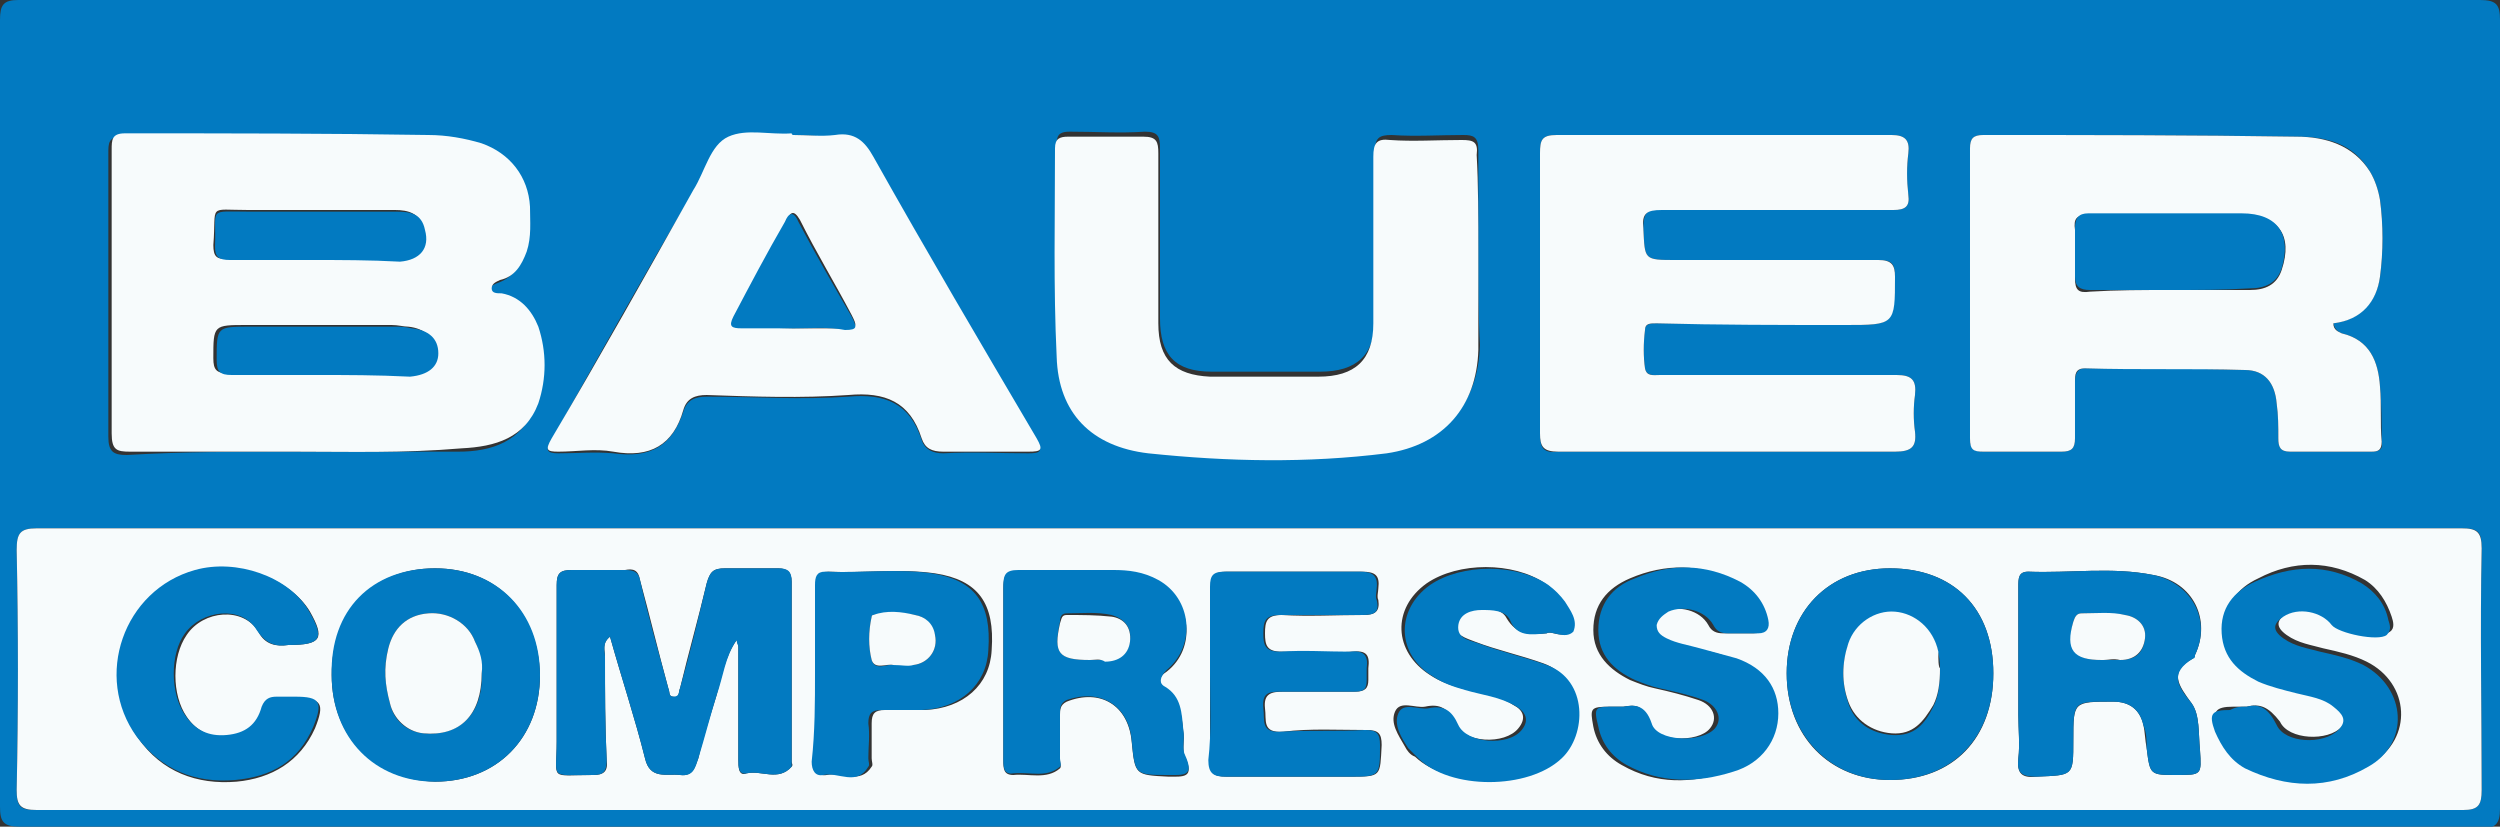 <?xml version="1.0" encoding="utf-8"?>
<!-- Generator: Adobe Illustrator 23.0.1, SVG Export Plug-In . SVG Version: 6.00 Build 0)  -->
<svg version="1.1" id="Layer_1" xmlns="http://www.w3.org/2000/svg" xmlns:xlink="http://www.w3.org/1999/xlink" x="0px" y="0px"
	 viewBox="0 0 150 49.6" style="enable-background:new 0 0 150 49.6;" xml:space="preserve">
<rect x="0" y="0" width="150" height="49.6" fill="#333333" stroke="none"/>
<style type="text/css">
	.st0{fill:#027AC1;}
	.st1{fill:#F7FBFC;}
</style>
<g>
	<path class="st0" d="M74.9,49.6c-24.6,0-49.1,0-73.7,0c-1,0-1.2-0.3-1.2-1.2C0,32.7,0,16.9,0,1.2C0,0.3,0.2,0,1.1,0
		c49.2,0,98.5,0,147.7,0c1,0,1.2,0.3,1.2,1.2c0,15.8,0,31.5,0,47.3c0,1-0.3,1.2-1.2,1.2C124.1,49.6,99.5,49.6,74.9,49.6z M75,48.6
		c24.3,0,48.5,0,72.8,0c0.9,0,1.1-0.3,1.1-1.2c0-4.8-0.1-9.7,0-14.5c0-1-0.2-1.2-1.2-1.2c-17.1,0-34.2,0-51.3,0
		c-31.4,0-62.8,0-94.2,0C1.2,31.7,1,32,1,33c0.1,4.8,0.1,9.6,0,14.4c0,1,0.2,1.2,1.2,1.2C26.5,48.6,50.7,48.6,75,48.6z M17.6,27.1
		C17.6,27.1,17.6,27.1,17.6,27.1c3.3,0,6.6,0,9.9,0c2,0,3.8-0.6,4.6-2.7c0.6-1.5,0.5-3.1,0-4.6c-0.3-1-1-1.8-2.2-2
		c-0.2,0-0.6,0-0.6-0.3c0-0.3,0.3-0.4,0.5-0.5c0.9-0.3,1.3-0.9,1.6-1.7c0.4-0.9,0.3-1.8,0.2-2.7c-0.1-1.8-1.1-3.2-2.9-3.8
		c-1.1-0.4-2.1-0.5-3.2-0.5c-6.1,0-12.1,0-18.2-0.1c-0.8,0-0.8,0.4-0.8,1c0,5.7,0,11.3,0,17c0,0.9,0.3,1.1,1.1,1.1
		C11,27.1,14.3,27.1,17.6,27.1z M140,19.4c1.6-0.2,2.6-1.3,2.8-2.8c0.2-1.5,0.2-3.1,0-4.6c-0.1-0.6-0.3-1.2-0.6-1.7
		c-1-1.7-2.6-2.1-4.4-2.1c-6.3-0.1-12.5-0.1-18.8-0.1c-0.6,0-0.8,0.2-0.8,0.8c0,5.8,0,11.6,0,17.4c0,0.6,0.2,0.8,0.8,0.8
		c1.6,0,3.1,0,4.7,0c0.6,0,0.8-0.2,0.8-0.8c-0.1-1.1,0-2.3,0-3.4c0-0.4,0.1-0.8,0.6-0.8c3.2,0,6.4,0,9.6,0.1c1.2,0,1.8,0.8,1.9,2
		c0.1,0.7,0.1,1.4,0.1,2.1c0,0.5,0.1,0.8,0.7,0.8c1.6,0,3.3,0,4.9,0c0.4,0,0.7-0.1,0.6-0.6c0-1.1,0-2.2-0.1-3.3
		c-0.1-1.5-0.6-2.8-2.3-3.2C140.3,19.9,140.1,19.8,140,19.4z M103.5,27.1c3.4,0,6.8,0,10.2,0c1,0,1.3-0.3,1.2-1.2
		c-0.1-0.7-0.1-1.5,0-2.2c0.1-0.9-0.2-1.2-1.1-1.2c-4.7,0-9.5,0-14.2,0c-0.3,0-0.8,0.1-0.9-0.4c-0.1-0.8-0.1-1.6,0-2.3
		c0-0.4,0.4-0.4,0.7-0.4c3.8,0,7.6,0,11.3,0.1c3,0,2.9,0,3-2.9c0-0.8-0.2-1-1-1c-4,0-8.1,0-12.1,0c-2,0-1.9,0-2-1.9
		c0-0.9,0.2-1.2,1.1-1.1c4.6,0,9.3,0,13.9,0c0.7,0,1-0.2,0.9-0.9c-0.1-0.8-0.1-1.6,0-2.5c0.1-0.8-0.2-1.1-1-1.1
		c-6.7,0-13.4,0-20.1,0c-0.9,0-1,0.3-1,1.1c0,5.6,0,11.2,0,16.8c0,0.9,0.2,1.2,1.1,1.1C96.8,27.1,100.2,27.1,103.5,27.1z M47.6,8.1
		c0,0-0.1,0-0.1,0c-1.3,0-2.7-0.3-3.8,0.2c-1.1,0.5-1.4,2.1-2.1,3.2c-2.9,4.9-5.7,9.9-8.5,14.9c-0.4,0.6-0.3,0.8,0.4,0.8
		c1.1,0,2.2-0.1,3.3,0c2.2,0.3,3.5-0.4,4.2-2.5c0.2-0.7,0.7-0.9,1.4-0.9c2.8,0,5.7,0.2,8.5,0c2.2-0.2,3.7,0.4,4.4,2.6
		c0.2,0.6,0.7,0.8,1.3,0.8c1.7-0.1,3.4,0,5.1,0c0.7,0,0.9-0.1,0.5-0.8c-3.3-5.6-6.6-11.3-9.8-16.9c-0.6-1-1.2-1.5-2.3-1.3
		C49.3,8.2,48.4,8.1,47.6,8.1z M88.7,15.2C88.7,15.2,88.7,15.2,88.7,15.2c0-2.1,0-4.1,0-6.2c0-0.8-0.3-0.9-0.9-0.9
		c-1.4,0-2.9,0.1-4.3,0c-0.8,0-1,0.2-1,1c0,3.3,0,6.7,0,10c0,2.2-1.1,3.2-3.3,3.2c-2.2,0-4.3,0-6.5,0c-2.2,0-3.1-1-3.1-3.2
		c0-3.4,0-6.8,0-10.2c0-0.7-0.1-1-0.9-1c-1.5,0.1-3,0-4.5,0c-0.5,0-0.8,0.1-0.8,0.7c0,4.2-0.1,8.3,0.1,12.5c0.1,3.4,2.1,5.4,5.5,5.8
		c4.8,0.5,9.5,0.5,14.3,0c3.4-0.4,5.4-2.7,5.5-6.2C88.7,19,88.7,17.1,88.7,15.2z"/>
	<path class="st1" d="M75,48.6c-24.3,0-48.5,0-72.8,0c-1,0-1.2-0.3-1.2-1.2c0.1-4.8,0.1-9.6,0-14.4c0-1,0.2-1.3,1.2-1.3
		c31.4,0,62.8,0,94.2,0c17.1,0,34.2,0,51.3,0c0.9,0,1.2,0.2,1.2,1.2c-0.1,4.8,0,9.7,0,14.5c0,0.9-0.2,1.2-1.1,1.2
		C123.6,48.6,99.3,48.6,75,48.6z M44.2,38.4c0,0.1,0.1,0.3,0.1,0.4c0,2.3,0,4.6,0,6.8c0,0.4,0,1,0.5,0.8c0.9-0.2,1.9,0.5,2.7-0.4
		c0.1-0.1,0-0.2,0-0.3c0-3.6,0-7.2,0-10.8c0-0.6-0.3-0.8-0.8-0.8c-1.1,0-2.1,0-3.2,0c-0.7,0-0.9,0.2-1.1,0.9
		c-0.5,2.1-1.1,4.2-1.6,6.3c-0.1,0.2,0,0.6-0.4,0.5c-0.3,0-0.2-0.3-0.3-0.5c-0.6-2.2-1.1-4.3-1.7-6.5c-0.1-0.6-0.4-0.7-0.9-0.6
		c-1.1,0-2.1,0-3.2,0c-0.7,0-0.9,0.2-0.9,0.9c0,3.1,0,6.3,0,9.4c0,2.4-0.5,2,2.2,2c0.6,0,0.9-0.2,0.8-0.9c-0.1-2.1-0.1-4.1-0.1-6.2
		c0-0.4-0.2-0.8,0.3-1.2c0.7,2.5,1.5,4.9,2.1,7.3c0.3,1.3,1.3,0.9,2.1,1c0.8,0.1,0.9-0.5,1.1-1c0.3-1.3,0.7-2.5,1.1-3.8
		C43.3,40.6,43.5,39.4,44.2,38.4z M60.2,40.4c0,1.7,0,3.5,0,5.2c0,0.5,0,0.9,0.6,0.9c0.9-0.1,2,0.3,2.8-0.4c0.1-0.1,0-0.3,0-0.5
		c0-0.9,0-1.8,0-2.7c0-0.3,0-0.6,0.4-0.8c2-0.8,3.7,0.2,3.9,2.4c0.2,2,0.2,2,2.2,2.1c0.9,0,1.6,0.1,1-1.2c-0.2-0.4,0-1-0.1-1.5
		c-0.1-1-0.2-2-1.1-2.6c-0.4-0.3-0.4-0.7,0.1-1c1.8-1.4,1.5-4.2-0.5-5.4c-0.8-0.5-1.7-0.6-2.7-0.6c-1.9,0-3.8,0-5.7,0
		c-0.8,0-0.9,0.3-0.9,1C60.2,36.9,60.2,38.7,60.2,40.4z M121.1,40.4C121.1,40.4,121.1,40.4,121.1,40.4c0,0.8,0,1.6,0,2.5
		c0,0.9,0.1,1.7,0,2.6c-0.1,0.9,0.2,1.2,1.1,1.1c2.2-0.1,2.2,0,2.2-2.2c0-2.3,0-2.3,2.4-2.3c1,0,1.6,0.5,1.8,1.4
		c0.1,0.4,0.1,0.9,0.2,1.4c0.2,1.6,0.2,1.6,1.8,1.6c1.5,0,1.5,0,1.4-1.5c-0.1-1,0-2.1-0.5-2.8c-0.8-1.1-1.4-1.9,0.1-2.7
		c0,0,0.1-0.1,0.1-0.2c1-2.1-0.1-4.4-2.5-4.8c-2.5-0.5-5-0.1-7.5-0.2c-0.6,0-0.6,0.4-0.6,0.9C121.1,36.9,121.1,38.6,121.1,40.4z
		 M119.6,40.4c0-3.9-2.4-6.3-6.2-6.3c-3.7,0-6.2,2.6-6.2,6.3c0,3.8,2.6,6.4,6.2,6.4C117.2,46.8,119.6,44.3,119.6,40.4z M26.1,34.1
		c-3.7,0-6.2,2.6-6.2,6.4c0,3.7,2.6,6.3,6.2,6.4c3.7,0,6.3-2.6,6.3-6.4C32.3,36.7,29.8,34.1,26.1,34.1z M72.6,40.4
		c0,1.7,0,3.5,0,5.2c0,0.8,0.2,1,1,1c2.5,0,4.9,0,7.4,0c1.9,0,1.8,0,1.9-1.9c0-0.7-0.2-0.9-0.9-0.9c-1.7,0-3.4-0.1-5,0.1
		c-1.3,0.1-1-0.7-1.1-1.4c-0.1-0.9,0.4-1,1.1-1c1.4,0,2.9,0,4.3,0c0.6,0,0.8-0.2,0.8-0.7c0-0.2,0-0.5,0-0.7c0.1-0.8-0.1-1.1-1-1
		c-1.4,0.1-2.8,0-4.2,0c-0.9,0-1-0.4-1-1.1c0-0.7,0.1-1.1,1-1.1c1.6,0.1,3.3,0,4.9,0c0.7,0,1-0.2,0.9-0.9c-0.1-0.2,0-0.5,0-0.7
		c0.1-0.8-0.2-1-1-1c-2.7,0-5.4,0-8.1,0c-0.7,0-0.9,0.2-0.9,0.9C72.7,36.9,72.6,38.6,72.6,40.4z M134.8,42.4c-0.4,0-0.6,0-0.8,0
		c-1.1,0-1.3,0.3-0.9,1.3c0.3,0.9,0.9,1.7,1.8,2.2c2.4,1.3,5,1.3,7.4-0.1c2.5-1.5,2.3-4.8-0.3-6.1c-0.8-0.4-1.7-0.6-2.6-0.8
		c-0.7-0.2-1.5-0.3-2.2-0.8c-0.7-0.5-0.6-0.9,0-1.3c0.8-0.6,2.3-0.3,2.9,0.5c0.4,0.5,2.8,1,3.3,0.6c0.3-0.2,0.2-0.6,0.1-0.9
		c-0.3-0.9-0.8-1.7-1.6-2.2c-2.1-1.2-4.3-1.2-6.4-0.1c-1.3,0.6-2,1.6-2,3.1c0.1,1.5,1,2.3,2.2,2.9c0.7,0.4,1.5,0.5,2.3,0.7
		c0.8,0.2,1.6,0.3,2.2,0.8c0.5,0.4,0.8,0.8,0.3,1.4c-0.8,0.9-3.2,0.8-3.7-0.3C136.1,42.4,135.6,42.2,134.8,42.4z M97.4,42.4
		c-0.4,0-0.6,0-0.8,0c-1.2,0-1.2,0.1-1,1.2c0.2,1,0.8,1.8,1.7,2.3c2.1,1.2,4.2,1.1,6.4,0.4c1.6-0.5,2.6-1.8,2.7-3.5
		c0-1.5-0.8-2.7-2.5-3.3c-0.7-0.3-1.4-0.4-2.2-0.6c-0.7-0.2-1.4-0.3-2-0.6c-0.3-0.2-0.6-0.4-0.6-0.8c0-0.4,0.3-0.6,0.7-0.8
		c0.9-0.4,2.2-0.1,2.7,0.8c0.2,0.4,0.5,0.5,0.9,0.5c0.6,0,1.2,0,1.8,0c0.6,0,0.8-0.3,0.6-0.8c-0.2-1-0.8-1.8-1.7-2.3
		c-2-1.1-4.2-1.1-6.3-0.2c-1.4,0.6-2.2,1.6-2.2,3.1c0,1.5,1,2.4,2.2,3c0.5,0.2,1,0.4,1.5,0.5c0.9,0.2,1.7,0.4,2.6,0.7
		c0.9,0.3,1.2,1.1,0.7,1.7c-0.7,0.9-3.4,0.8-3.8-0.3C98.7,42.2,98,42.3,97.4,42.4z M92.8,38c0.3-0.2,1,0.4,1.4-0.2
		c0.3-0.6-0.2-1.2-0.5-1.8c-0.2-0.4-0.6-0.7-1-1c-1.9-1.3-5.2-1.3-7.1,0c-2.1,1.5-2,4.1,0.2,5.5c0.6,0.4,1.2,0.6,1.9,0.8
		c1.1,0.3,2.2,0.4,3.1,1c0.6,0.3,0.8,0.8,0.3,1.4c-0.8,1-3.3,0.9-3.8-0.3c-0.4-0.9-0.9-1.2-1.8-1c-0.6,0.1-1.5-0.4-1.8,0.3
		c-0.3,0.7,0.2,1.4,0.6,2.1c0.1,0.2,0.3,0.5,0.6,0.6c2,1.9,6.6,1.8,8.6,0c1.5-1.4,1.6-4.7-0.9-5.6c-1.4-0.5-2.8-0.8-4.1-1.3
		c-0.5-0.2-1.3-0.4-1.2-1.1c0.1-0.7,0.8-0.9,1.4-0.9c0.6,0,1.4,0,1.7,0.6C91,38.1,91.8,38.1,92.8,38z M17.3,38.7c2,0,2.2-0.4,1.3-2
		c-1.2-2-4.3-3.1-6.8-2.4c-4.3,1.2-6.1,6.3-3.5,10c1.4,2,3.5,2.8,5.9,2.6c2.1-0.2,3.8-1.2,4.7-3.2c0.6-1.5,0.4-1.8-1.1-1.8
		c-0.4,0-0.7,0-1.1,0c-0.5,0-0.8,0.1-0.9,0.6c-0.3,1-1.1,1.6-2.1,1.7c-1,0.1-1.9-0.3-2.5-1.2c-0.9-1.3-0.9-3.6,0-4.9
		c1-1.5,3.4-1.7,4.3-0.2C15.9,38.7,16.6,38.8,17.3,38.7z M48.9,40.4C48.9,40.4,48.9,40.4,48.9,40.4c0,1.8,0,3.6,0,5.3
		c0,0.5,0.2,0.9,0.7,0.8c0.9-0.2,2,0.6,2.7-0.5c0.1-0.1,0-0.3,0-0.5c0-0.7,0-1.4,0-2.1c0-0.6,0.2-0.8,0.8-0.8c0.8,0,1.6,0,2.4,0
		c2.3-0.1,3.9-1.5,4-3.6c0.2-2.8-0.8-4.2-3.4-4.6c-2.1-0.3-4.3,0-6.4-0.1c-0.5,0-0.6,0.3-0.6,0.8C48.9,36.8,48.9,38.6,48.9,40.4z"/>
	<path class="st1" d="M17.6,27.1c-3.3,0-6.6,0-9.8,0c-0.8,0-1.1-0.1-1.1-1.1c0-5.7,0-11.3,0-17c0-0.6,0-1,0.8-1
		c6.1,0,12.1,0,18.2,0.1c1.1,0,2.2,0.2,3.2,0.5c1.7,0.6,2.8,2,2.9,3.8c0,0.9,0.1,1.8-0.2,2.7c-0.3,0.8-0.7,1.5-1.6,1.7
		c-0.2,0.1-0.5,0.2-0.5,0.5c0,0.3,0.3,0.3,0.6,0.3c1.1,0.2,1.8,1,2.2,2c0.5,1.5,0.5,3.1,0,4.6c-0.8,2.1-2.6,2.6-4.6,2.7
		C24.2,27.2,20.9,27.1,17.6,27.1C17.6,27.1,17.6,27.1,17.6,27.1z M18.7,15.6C18.7,15.6,18.7,15.6,18.7,15.6c1.7,0,3.5,0,5.2,0
		c1.2,0,1.8-0.7,1.5-1.9c-0.2-0.9-0.9-1.1-1.7-1.1c-2.9,0-5.8,0-8.8,0c-2.5,0-1.9-0.4-2.1,2.1c0,0.7,0.2,0.9,0.9,0.8
		C15.4,15.6,17,15.6,18.7,15.6z M19.1,22.5C19.1,22.5,19.1,22.5,19.1,22.5c1.8,0,3.6,0,5.3,0c1.1,0,1.7-0.5,1.7-1.4
		c0-0.8-0.6-1.4-1.6-1.5c-0.3,0-0.6-0.1-1-0.1c-2.9,0-5.8,0-8.7,0c-2,0-2,0-2,2c0,0.7,0.2,0.9,0.9,0.9
		C15.6,22.5,17.3,22.5,19.1,22.5z"/>
	<path class="st1" d="M140,19.4c0,0.4,0.3,0.5,0.5,0.6c1.7,0.4,2.2,1.7,2.3,3.2c0.1,1.1,0,2.2,0.1,3.3c0,0.5-0.2,0.6-0.6,0.6
		c-1.6,0-3.3,0-4.9,0c-0.6,0-0.7-0.3-0.7-0.8c0-0.7,0-1.4-0.1-2.1c-0.1-1.2-0.7-2-1.9-2c-3.2-0.1-6.4,0-9.6-0.1
		c-0.6,0-0.6,0.4-0.6,0.8c0,1.1,0,2.3,0,3.4c0,0.6-0.2,0.8-0.8,0.8c-1.6,0-3.1,0-4.7,0c-0.6,0-0.8-0.1-0.8-0.8c0-5.8,0-11.6,0-17.4
		c0-0.6,0.2-0.8,0.8-0.8c6.3,0,12.5,0,18.8,0.1c1.7,0,3.4,0.5,4.4,2.1c0.3,0.5,0.5,1.1,0.6,1.7c0.2,1.5,0.2,3.1,0,4.6
		C142.6,18.1,141.7,19.2,140,19.4z M130.2,17.4c1.6,0,3.2,0,4.8,0c0.9,0,1.6-0.3,1.9-1.2c0.7-2.1-0.2-3.3-2.4-3.3
		c-3.1,0-6.1,0-9.2,0c-0.7,0-0.9,0.2-0.8,0.9c0,1,0,1.9,0,2.9c0,0.7,0.2,0.9,0.9,0.8C127,17.4,128.6,17.4,130.2,17.4z"/>
	<path class="st1" d="M103.5,27.1c-3.3,0-6.7,0-10,0c-0.9,0-1.1-0.3-1.1-1.1c0-5.6,0-11.2,0-16.8c0-0.8,0.1-1.1,1-1.1
		c6.7,0,13.4,0,20.1,0c0.8,0,1.1,0.3,1,1.1c-0.1,0.8-0.1,1.6,0,2.5c0.1,0.7-0.2,0.9-0.9,0.9c-4.6,0-9.3,0-13.9,0
		c-0.9,0-1.2,0.2-1.1,1.1c0.1,1.9,0,1.9,2,1.9c4,0,8.1,0,12.1,0c0.8,0,1,0.3,1,1c0,2.9,0,2.9-3,2.9c-3.8,0-7.6,0-11.3-0.1
		c-0.4,0-0.7,0-0.7,0.4c-0.1,0.8-0.1,1.6,0,2.3c0.1,0.5,0.5,0.4,0.9,0.4c4.7,0,9.5,0,14.2,0c0.9,0,1.2,0.3,1.1,1.2
		c-0.1,0.7-0.1,1.5,0,2.2c0.1,0.9-0.2,1.2-1.2,1.2C110.3,27.1,106.9,27.1,103.5,27.1z"/>
	<path class="st1" d="M47.6,8.1c0.8,0,1.7,0.1,2.5,0c1.2-0.2,1.8,0.4,2.3,1.3c3.2,5.7,6.5,11.3,9.8,16.9c0.4,0.7,0.3,0.8-0.5,0.8
		c-1.7,0-3.4,0-5.1,0c-0.7,0-1.1-0.2-1.3-0.8c-0.7-2.2-2.2-2.8-4.4-2.6c-2.8,0.2-5.7,0.1-8.5,0c-0.7,0-1.2,0.2-1.4,0.9
		c-0.6,2.1-2,2.9-4.2,2.5c-1.1-0.2-2.2,0-3.3,0c-0.7,0-0.8-0.1-0.4-0.8c2.9-4.9,5.7-9.9,8.5-14.9c0.7-1.1,1-2.7,2.1-3.2
		c1.1-0.5,2.5-0.1,3.8-0.2C47.5,8.1,47.6,8.1,47.6,8.1z M47.6,19.7C47.6,19.7,47.6,19.7,47.6,19.7c1,0,2.1,0,3.1,0
		c0.8,0,0.7-0.2,0.4-0.8C50.1,17,49,15.2,48,13.2c-0.4-0.7-0.6-0.4-0.8,0c-1,1.9-2,3.8-3.1,5.7c-0.3,0.6-0.1,0.7,0.5,0.7
		C45.6,19.6,46.6,19.7,47.6,19.7z"/>
	<path class="st1" d="M88.7,15.2c0,1.9,0,3.8,0,5.8c-0.1,3.4-2.1,5.7-5.5,6.2c-4.8,0.6-9.5,0.5-14.3,0c-3.4-0.4-5.4-2.4-5.5-5.8
		c-0.2-4.2-0.1-8.3-0.1-12.5c0-0.6,0.3-0.7,0.8-0.7c1.5,0,3,0,4.5,0c0.8,0,0.9,0.3,0.9,1c0,3.4,0,6.8,0,10.2c0,2.2,1,3.1,3.1,3.2
		c2.2,0,4.3,0,6.5,0c2.2,0,3.3-1,3.3-3.2c0-3.3,0-6.7,0-10c0-0.8,0.2-1.1,1-1c1.4,0.1,2.8,0,4.3,0c0.7,0,1,0.1,0.9,0.9
		C88.7,11,88.7,13.1,88.7,15.2C88.7,15.2,88.7,15.2,88.7,15.2z"/>
	<path class="st0" d="M44.2,38.4c-0.7,1-0.8,2.2-1.2,3.3c-0.4,1.3-0.7,2.5-1.1,3.8c-0.2,0.6-0.3,1.1-1.1,1c-0.8-0.1-1.8,0.3-2.1-1
		c-0.6-2.4-1.4-4.8-2.1-7.3c-0.5,0.4-0.3,0.9-0.3,1.2c0,2.1,0,4.1,0.1,6.2c0,0.7-0.2,0.9-0.8,0.9c-2.7,0-2.2,0.3-2.2-2
		c0-3.1,0-6.3,0-9.4c0-0.7,0.2-0.9,0.9-0.9c1.1,0,2.1,0,3.2,0c0.5,0,0.8,0.1,0.9,0.6c0.5,2.2,1.1,4.3,1.7,6.5c0.1,0.2,0,0.5,0.3,0.5
		c0.4,0,0.3-0.3,0.4-0.5c0.6-2.1,1.1-4.2,1.6-6.3c0.2-0.7,0.4-0.9,1.1-0.9c1.1,0,2.1,0,3.2,0c0.6,0,0.8,0.2,0.8,0.8
		c0,3.6,0,7.2,0,10.8c0,0.1,0,0.3,0,0.3c-0.8,0.9-1.8,0.2-2.7,0.4c-0.5,0.1-0.5-0.4-0.5-0.8c0-2.3,0-4.6,0-6.8
		C44.3,38.7,44.2,38.6,44.2,38.4z"/>
	<path class="st0" d="M60.2,40.4c0-1.7,0-3.5,0-5.2c0-0.7,0.1-1,0.9-1c1.9,0,3.8,0,5.7,0c0.9,0,1.8,0.1,2.7,0.6
		c2,1.1,2.3,3.9,0.5,5.4c-0.4,0.4-0.5,0.8-0.1,1c1,0.6,1,1.6,1.1,2.6c0.1,0.5-0.1,1.1,0.1,1.5c0.6,1.3-0.1,1.2-1,1.2
		c-2,0-2,0-2.2-2.1c-0.2-2.1-1.9-3.1-3.9-2.4c-0.4,0.2-0.4,0.5-0.4,0.8c0,0.9,0,1.8,0,2.7c0,0.2,0.1,0.4,0,0.5
		c-0.8,0.7-1.8,0.3-2.8,0.4c-0.6,0.1-0.6-0.4-0.6-0.9C60.2,43.9,60.2,42.2,60.2,40.4z M65.4,39.6c0.3,0,0.6,0,0.9,0
		c0.8,0,1.4-0.3,1.5-1.2c0.1-0.8-0.4-1.3-1.1-1.5c-0.9-0.2-1.8-0.1-2.7-0.1c-0.3,0-0.4,0.2-0.4,0.5C63.2,39.2,63.5,39.6,65.4,39.6z"
		/>
	<path class="st0" d="M121.1,40.4c0-1.7,0-3.5,0-5.2c0-0.5,0-0.9,0.6-0.9c2.5,0.1,5-0.3,7.5,0.2c2.3,0.5,3.5,2.7,2.5,4.8
		c0,0.1,0,0.2-0.1,0.2c-1.5,0.9-0.9,1.7-0.1,2.7c0.5,0.7,0.4,1.8,0.5,2.8c0.1,1.5,0.1,1.5-1.4,1.5c-1.6,0-1.6,0-1.8-1.6
		c0-0.5,0-0.9-0.2-1.4c-0.2-0.9-0.8-1.4-1.8-1.4c-2.4,0-2.4-0.1-2.4,2.3c0,2.2,0,2.1-2.2,2.2c-0.9,0-1.2-0.2-1.1-1.1
		c0.1-0.8,0-1.7,0-2.6C121.1,42,121.1,41.2,121.1,40.4C121.1,40.4,121.1,40.4,121.1,40.4z M126.2,39.6c0.3,0,0.6,0,1,0
		c0.9,0,1.4-0.4,1.5-1.3c0.1-0.8-0.5-1.3-1.2-1.4c-0.9-0.1-1.8-0.1-2.6-0.1c-0.3,0-0.4,0.2-0.5,0.5c-0.4,1.6,0,2.3,1.7,2.3
		C126.1,39.6,126.1,39.6,126.2,39.6z"/>
	<path class="st0" d="M119.6,40.4c0,3.9-2.5,6.4-6.2,6.4c-3.6,0-6.2-2.7-6.2-6.4c0-3.7,2.5-6.3,6.2-6.3
		C117.2,34.1,119.6,36.5,119.6,40.4z M116.4,40.1c0-0.1,0-0.5-0.1-0.9c-0.3-1.4-1.3-2.4-2.6-2.4c-1.2-0.1-2.4,0.7-2.8,1.9
		c-0.4,1.1-0.4,2.3,0,3.5c0.4,1.2,1.4,1.8,2.6,1.9c1.4,0.1,2-0.7,2.5-1.7C116.3,41.8,116.4,41.1,116.4,40.1z"/>
	<path class="st0" d="M26.1,34.1c3.7,0,6.3,2.6,6.3,6.4c0,3.8-2.6,6.4-6.3,6.4c-3.6,0-6.2-2.6-6.2-6.4
		C19.8,36.6,22.3,34.1,26.1,34.1z M28.9,40.4c0-0.7-0.1-1.3-0.4-1.9c-0.4-1.1-1.6-1.8-2.8-1.7c-1.3,0.1-2.1,0.9-2.4,2.1
		c-0.3,1.1-0.2,2.2,0.1,3.3c0.2,1,1,1.7,2,1.8C27.6,44.2,29,42.8,28.9,40.4z"/>
	<path class="st0" d="M72.6,40.4c0-1.7,0-3.5,0-5.2c0-0.7,0.2-0.9,0.9-0.9c2.7,0,5.4,0,8.1,0c0.7,0,1.1,0.2,1,1c0,0.2-0.1,0.5,0,0.7
		c0.2,0.8-0.2,0.9-0.9,0.9c-1.6,0-3.3,0-4.9,0c-0.9,0-1,0.4-1,1.1c0,0.7,0.1,1.1,1,1.1c1.4-0.1,2.8,0,4.2,0c0.9-0.1,1.1,0.3,1,1
		c0,0.2,0,0.5,0,0.7c0,0.6-0.2,0.7-0.8,0.7c-1.4,0-2.9,0-4.3,0c-0.7,0-1.2,0-1.1,1c0.1,0.7-0.2,1.5,1.1,1.4c1.7-0.1,3.3,0,5-0.1
		c0.7,0,0.9,0.2,0.9,0.9c0,1.9,0,1.9-1.9,1.9c-2.5,0-4.9,0-7.4,0c-0.7,0-1-0.2-1-1C72.7,43.9,72.6,42.1,72.6,40.4z"/>
	<path class="st0" d="M134.8,42.4c0.8-0.2,1.3,0.1,1.8,1.1c0.5,1.1,2.8,1.2,3.7,0.3c0.6-0.6,0.2-1-0.3-1.4c-0.6-0.5-1.4-0.6-2.2-0.8
		c-0.8-0.2-1.6-0.4-2.3-0.7c-1.2-0.6-2.1-1.4-2.2-2.9c-0.1-1.5,0.7-2.5,2-3.1c2.2-1,4.3-1.1,6.4,0.1c0.8,0.5,1.4,1.2,1.6,2.2
		c0.1,0.3,0.2,0.6-0.1,0.9c-0.5,0.4-2.9-0.1-3.3-0.6c-0.6-0.8-2-1.1-2.9-0.5c-0.6,0.4-0.7,0.8,0,1.3c0.7,0.5,1.5,0.6,2.2,0.8
		c0.9,0.2,1.8,0.4,2.6,0.8c2.6,1.4,2.8,4.7,0.3,6.1c-2.4,1.4-4.9,1.3-7.4,0.1c-0.9-0.5-1.4-1.3-1.8-2.2c-0.4-1.1-0.2-1.3,0.9-1.3
		C134.2,42.4,134.4,42.4,134.8,42.4z"/>
	<path class="st0" d="M97.4,42.4c0.6-0.1,1.3-0.2,1.7,1c0.3,1.1,3,1.2,3.8,0.3c0.5-0.6,0.1-1.4-0.7-1.7c-0.8-0.3-1.7-0.5-2.6-0.7
		c-0.5-0.1-1-0.3-1.5-0.5c-1.3-0.6-2.2-1.5-2.2-3c0-1.5,0.8-2.6,2.2-3.1c2.1-0.9,4.2-0.9,6.3,0.2c0.9,0.5,1.5,1.3,1.7,2.3
		c0.1,0.5-0.1,0.8-0.6,0.8c-0.6,0-1.2,0-1.8,0c-0.4,0-0.7-0.1-0.9-0.5c-0.5-0.9-1.8-1.2-2.7-0.8c-0.3,0.2-0.6,0.4-0.7,0.8
		c0,0.4,0.2,0.6,0.6,0.8c0.6,0.3,1.3,0.4,2,0.6c0.7,0.2,1.5,0.4,2.2,0.6c1.7,0.6,2.5,1.8,2.5,3.3c0,1.6-1,3-2.7,3.5
		c-2.2,0.7-4.4,0.7-6.4-0.4c-0.9-0.5-1.5-1.3-1.7-2.3c-0.3-1.2-0.2-1.2,1-1.2C96.8,42.4,96.9,42.4,97.4,42.4z"/>
	<path class="st0" d="M92.8,38c-1,0.1-1.8,0.2-2.2-0.8c-0.3-0.6-1.1-0.6-1.7-0.6c-0.6,0-1.3,0.2-1.4,0.9c-0.1,0.8,0.6,0.9,1.2,1.1
		c1.3,0.5,2.7,0.8,4.1,1.3c2.5,0.9,2.4,4.2,0.9,5.6c-2,1.9-6.7,1.9-8.6,0c-0.2-0.2-0.4-0.4-0.6-0.6c-0.4-0.6-0.9-1.4-0.6-2.1
		c0.3-0.7,1.2-0.2,1.8-0.3c0.9-0.2,1.4,0.1,1.8,1c0.5,1.1,3,1.3,3.8,0.3c0.5-0.6,0.2-1.1-0.3-1.4c-1-0.6-2.1-0.7-3.1-1
		c-0.7-0.2-1.3-0.4-1.9-0.8c-2.2-1.3-2.3-4-0.2-5.5c1.9-1.3,5.2-1.3,7.1,0c0.4,0.3,0.7,0.6,1,1c0.3,0.5,0.8,1.1,0.5,1.8
		C93.9,38.4,93.1,37.8,92.8,38z"/>
	<path class="st0" d="M17.3,38.7c-0.7,0.1-1.3,0-1.9-0.9c-0.9-1.5-3.3-1.2-4.3,0.2c-0.9,1.2-0.9,3.6,0,4.9c0.6,0.9,1.4,1.3,2.5,1.2
		c1.1-0.1,1.8-0.6,2.1-1.7c0.2-0.5,0.5-0.6,0.9-0.6c0.4,0,0.7,0,1.1,0c1.5,0,1.7,0.3,1.1,1.8c-0.9,2.1-2.5,3-4.7,3.2
		c-2.4,0.2-4.4-0.6-5.9-2.6c-2.6-3.6-0.8-8.8,3.5-10c2.5-0.7,5.6,0.4,6.8,2.4C19.5,38.3,19.3,38.7,17.3,38.7z"/>
	<path class="st0" d="M48.9,40.4c0-1.8,0-3.6,0-5.3c0-0.5,0.1-0.8,0.6-0.8c2.1,0.1,4.3-0.2,6.4,0.1c2.6,0.4,3.6,1.8,3.4,4.6
		c-0.1,2.1-1.7,3.5-4,3.6c-0.8,0-1.6,0-2.4,0c-0.6,0-0.8,0.2-0.8,0.8c0.1,0.7,0,1.4,0,2.1c0,0.2,0.1,0.4,0,0.5
		c-0.7,1.2-1.8,0.3-2.7,0.5c-0.5,0.1-0.7-0.3-0.7-0.8C48.9,43.9,48.9,42.1,48.9,40.4C48.9,40.4,48.9,40.4,48.9,40.4z M53.6,39.9
		c0.5,0,0.8,0,1.2,0c0.9-0.1,1.5-0.9,1.3-1.8c-0.2-0.7-0.6-1.1-1.2-1.2c-0.8-0.1-1.7-0.2-2.5,0c0,0-0.1,0-0.1,0.1
		c-0.2,0.9-0.2,1.8,0,2.6C52.5,40.3,53.3,39.8,53.6,39.9z"/>
	<path class="st0" d="M18.7,15.6c-1.6,0-3.3,0-4.9,0c-0.7,0-0.9-0.2-0.9-0.8c0.1-2.4-0.5-2.1,2.1-2.1c2.9,0,5.8,0,8.8,0
		c0.8,0,1.5,0.1,1.7,1.1c0.3,1.1-0.3,1.8-1.5,1.9C22.2,15.6,20.4,15.6,18.7,15.6C18.7,15.6,18.7,15.6,18.7,15.6z"/>
	<path class="st0" d="M19.1,22.5c-1.7,0-3.5,0-5.2,0c-0.7,0-0.9-0.2-0.9-0.9c0-2,0-2,2-2c2.9,0,5.8,0,8.7,0c0.3,0,0.6,0,1,0.1
		c1,0.1,1.6,0.6,1.6,1.5c0,0.8-0.6,1.3-1.7,1.4C22.6,22.5,20.8,22.5,19.1,22.5C19.1,22.5,19.1,22.5,19.1,22.5z"/>
	<path class="st0" d="M130.2,17.4c-1.6,0-3.2,0-4.8,0c-0.6,0-0.9-0.2-0.9-0.8c0-1,0-1.9,0-2.9c0-0.6,0.2-0.9,0.8-0.9
		c3.1,0,6.1,0,9.2,0c2.2,0,3,1.3,2.4,3.3c-0.3,0.9-1,1.2-1.9,1.2C133.4,17.4,131.8,17.4,130.2,17.4z"/>
	<path class="st0" d="M47.6,19.7c-1,0-2.1,0-3.1,0c-0.6,0-0.8-0.1-0.5-0.7c1-1.9,2-3.8,3.1-5.7c0.2-0.5,0.5-0.7,0.8,0
		c1,1.9,2.1,3.8,3.2,5.7c0.3,0.6,0.4,0.8-0.4,0.8C49.7,19.6,48.7,19.7,47.6,19.7C47.6,19.7,47.6,19.7,47.6,19.7z"/>
	<path class="st1" d="M65.4,39.6c-1.9,0-2.2-0.4-1.8-2.2c0.1-0.3,0.1-0.5,0.4-0.5c0.9,0,1.8,0,2.7,0.1c0.7,0.1,1.2,0.6,1.1,1.5
		c-0.1,0.8-0.7,1.2-1.5,1.2C66,39.5,65.7,39.6,65.4,39.6z"/>
	<path class="st1" d="M126.2,39.6c0,0-0.1,0-0.1,0c-1.7,0-2.2-0.6-1.7-2.3c0.1-0.3,0.2-0.5,0.5-0.5c0.9,0,1.8-0.1,2.6,0.1
		c0.7,0.1,1.3,0.6,1.2,1.4c-0.1,0.8-0.6,1.3-1.5,1.3C126.8,39.5,126.5,39.6,126.2,39.6z"/>
	<path class="st1" d="M116.4,40.1c0,0.9-0.1,1.6-0.4,2.2c-0.6,1-1.2,1.8-2.5,1.7c-1.2-0.1-2.2-0.8-2.6-1.9c-0.4-1.1-0.4-2.3,0-3.5
		c0.4-1.2,1.6-2,2.8-1.9c1.2,0.1,2.3,1,2.6,2.4C116.3,39.6,116.3,40,116.4,40.1z"/>
	<path class="st1" d="M28.9,40.4c0,2.5-1.3,3.8-3.5,3.6c-1-0.1-1.8-0.9-2-1.8c-0.3-1.1-0.4-2.1-0.1-3.3c0.3-1.2,1.1-2,2.4-2.1
		c1.2-0.1,2.4,0.6,2.8,1.7C28.8,39.1,29,39.7,28.9,40.4z"/>
	<path class="st1" d="M53.6,39.9c-0.4-0.1-1.1,0.3-1.3-0.3c-0.2-0.8-0.2-1.7,0-2.6c0,0,0-0.1,0.1-0.1c0.8-0.3,1.7-0.2,2.5,0
		c0.6,0.1,1.1,0.5,1.2,1.2c0.2,0.9-0.4,1.7-1.3,1.8C54.5,40,54.1,39.9,53.6,39.9z"/>
</g>
</svg>
